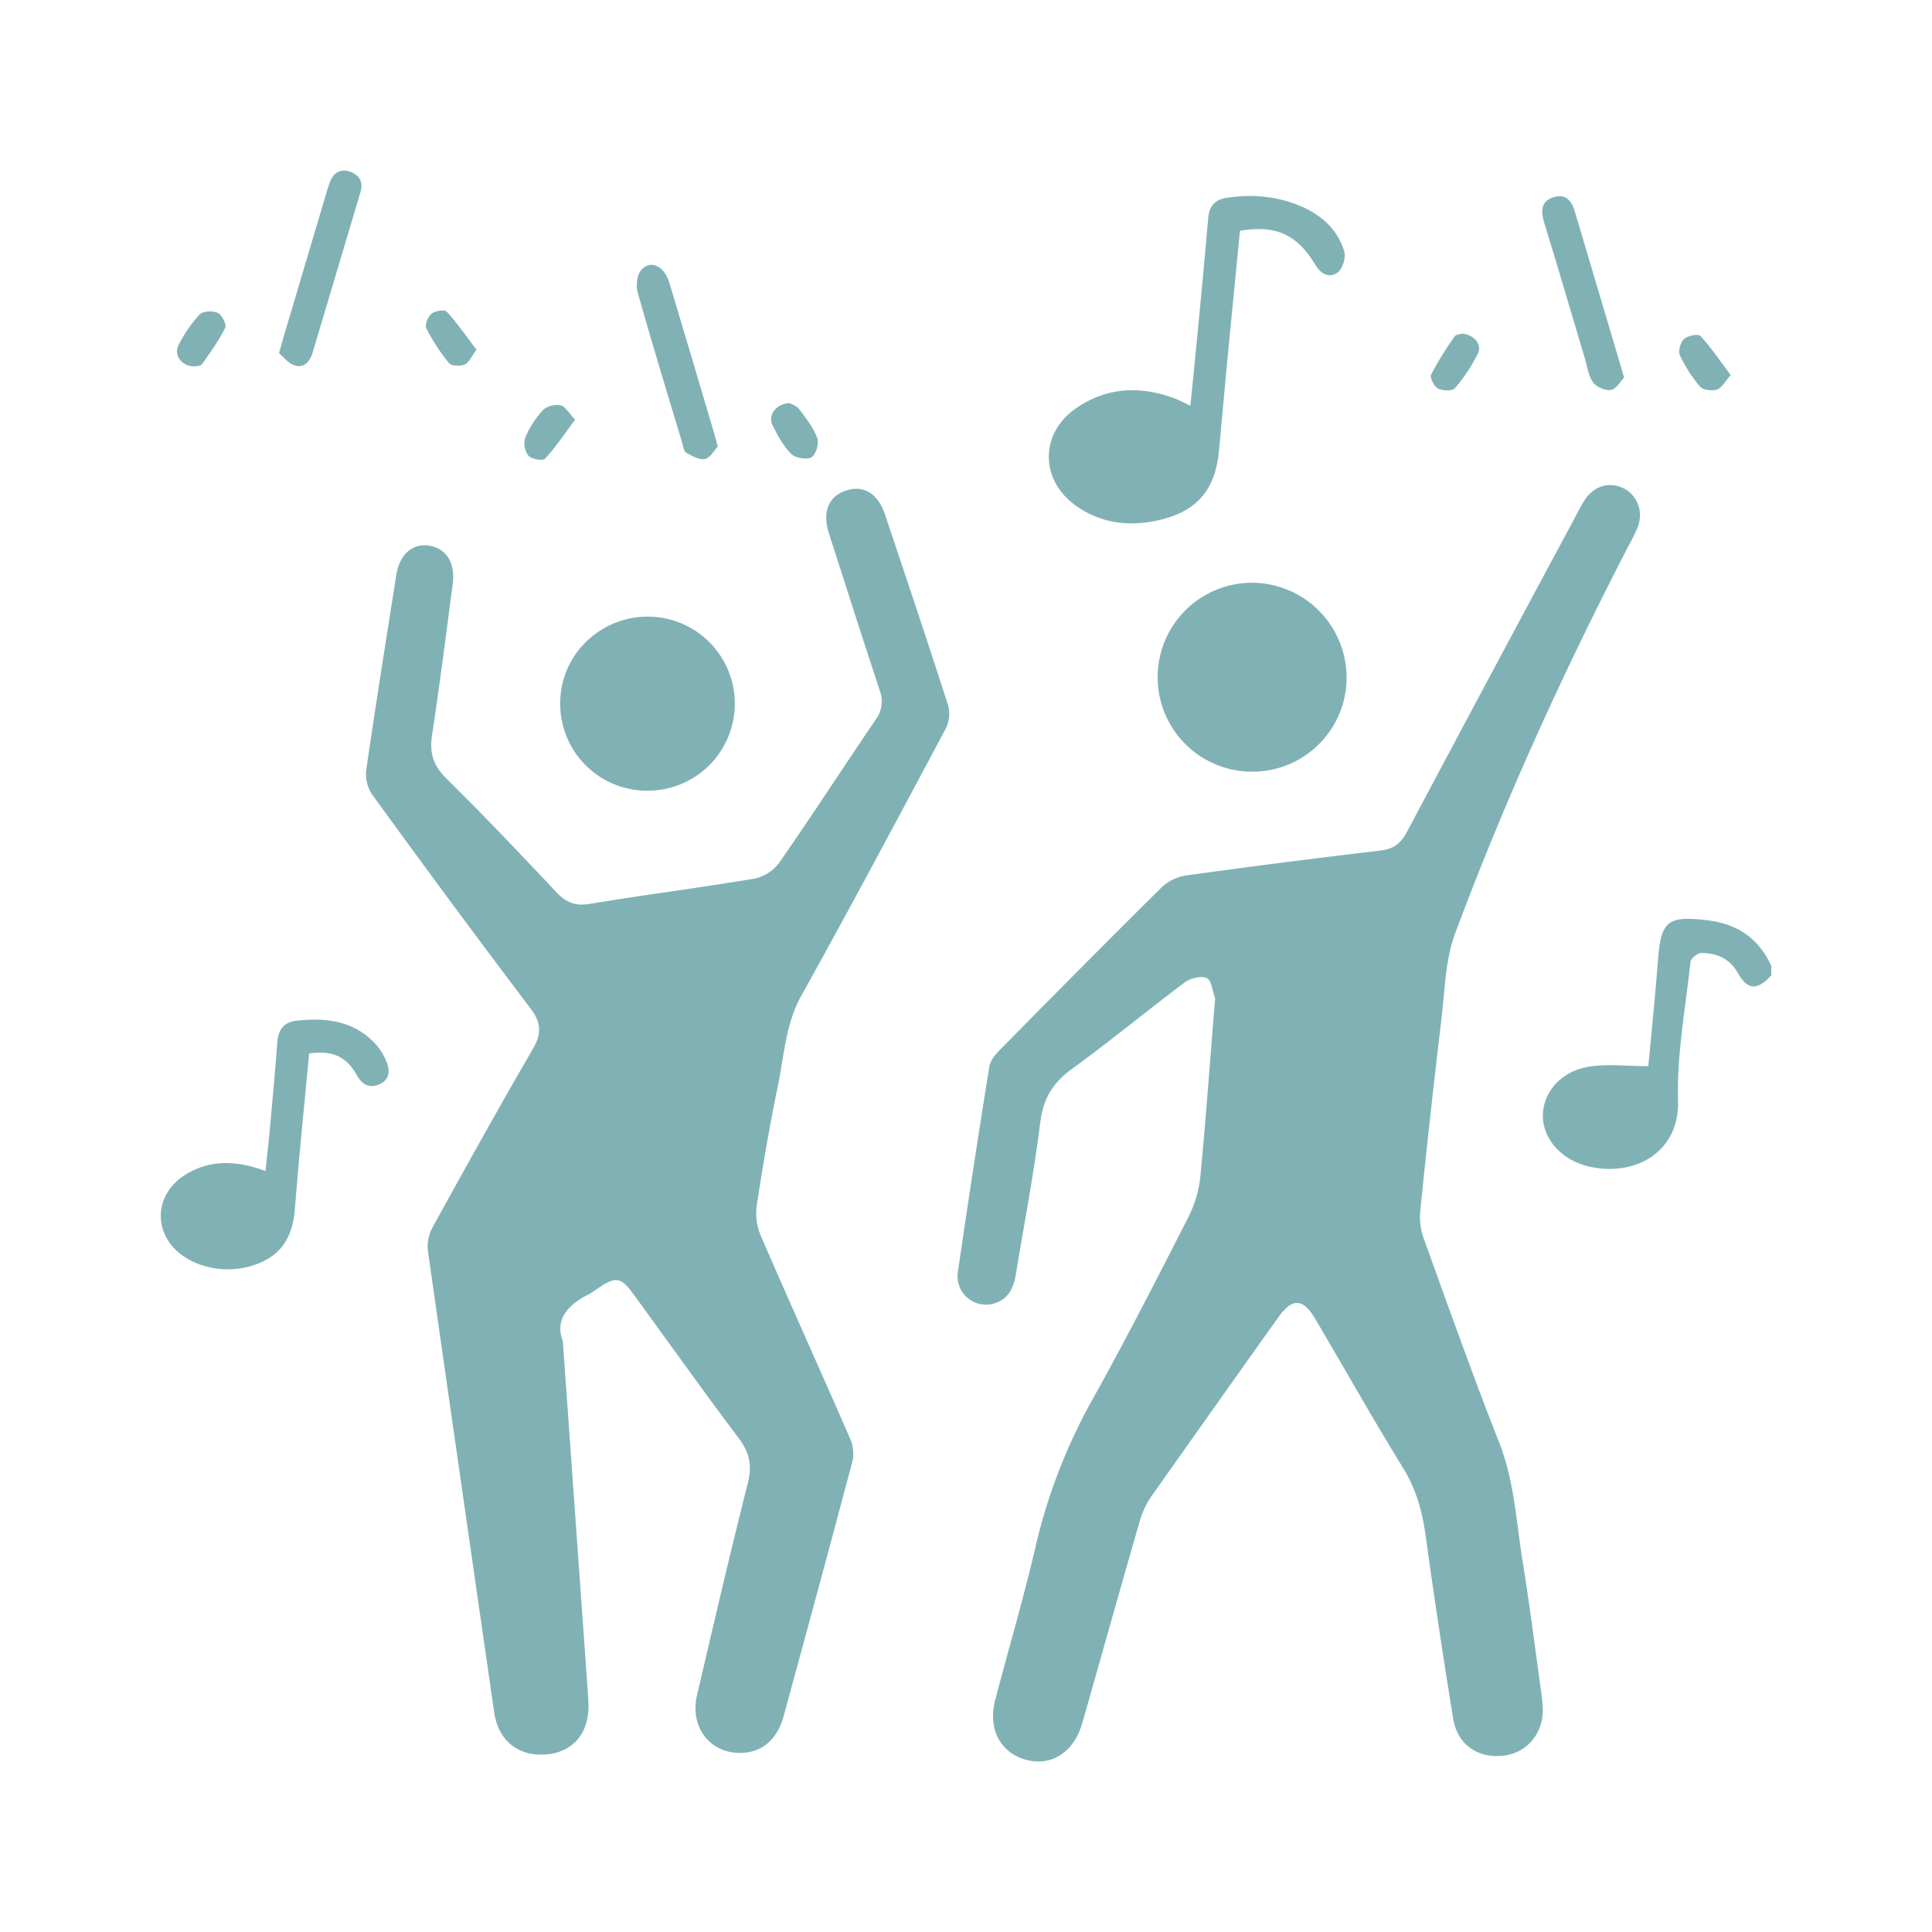 <svg id="Capa_1" data-name="Capa 1" xmlns="http://www.w3.org/2000/svg" viewBox="0 0 800 800"><defs><style>.cls-1{opacity:0.6;}.cls-2{fill:#2b7e84;}</style></defs><title>baile</title><g class="cls-1"><path class="cls-2" d="M733.45,403.89c-5.85,6.37-9.84,6.17-13.91-1.08-3.39-6-8.79-8.23-15.15-8.2-1.52,0-4.22,2.24-4.37,3.67-2.11,19.18-5.75,38.45-5.17,57.58.63,20.84-17.43,31.61-36.87,27.19-11.27-2.56-19.11-11.37-19.13-21,0-9.45,7.23-18.33,18.69-20.31,7.84-1.35,16.11-.26,25-.26,1.25-13.56,2.84-28.76,4-44,1.23-16.17,4-18.36,20.29-16.44,12.47,1.48,21.43,7.43,26.63,18.91Z"/><path class="cls-2" d="M233.05,555.26c3.48,48.92,6.83,95.88,10.17,142.85.19,2.59.41,5.19.46,7.8.25,11.68-6.34,19.52-17.2,20.54-11.68,1.09-20.13-5.57-21.84-17.37q-13.83-95.61-27.46-191.23a16.6,16.6,0,0,1,1.94-9.66c13.6-24.68,27.28-49.33,41.44-73.7,3.7-6.36,3.67-10.88-.87-16.89q-33.16-43.86-65.44-88.4a15,15,0,0,1-2.65-10c3.9-27,8.23-54,12.48-81,1.32-8.38,6.41-13.12,13.06-12.32,7.47.9,11.5,6.92,10.32,15.93-2.74,20.85-5.37,41.73-8.55,62.51-1.12,7.32.38,12.57,5.82,17.93,15.61,15.38,30.68,31.31,45.72,47.26,4,4.2,7.75,5.75,13.7,4.77,22.67-3.74,45.47-6.65,68.14-10.44a17.31,17.31,0,0,0,10.26-6.45c13.62-19.59,26.6-39.61,40-59.34a12.63,12.63,0,0,0,1.73-12.15c-7.13-21.61-14.05-43.28-21-64.93-2.91-9.07-.21-15.58,7.32-17.93,7.18-2.24,13,1.41,15.93,10.2,8.79,26.3,17.65,52.58,26.12,79a13.7,13.7,0,0,1-1.1,9.57c-19.68,36.92-39.35,73.85-59.7,110.41-6.62,11.88-7.14,24.86-9.75,37.47-3.39,16.34-6.2,32.81-8.73,49.3a23.88,23.88,0,0,0,1.55,12.46c12.22,28.25,24.9,56.28,37.2,84.49a15,15,0,0,1,.85,9.14c-9.31,35.19-18.87,70.31-28.45,105.43-2.56,9.38-8.34,14.6-16.4,15.26-13.45,1.08-22.72-10.09-19.5-23.84,6.87-29.32,13.66-58.67,21.05-87.87,1.83-7.26.71-12.58-3.75-18.49-14.87-19.76-29.2-39.92-43.78-59.9-4.92-6.74-7.1-7.11-13.93-2.64a43.3,43.3,0,0,1-4.34,2.86C235,540.33,229.65,546.54,233.05,555.26Z"/><path class="cls-2" d="M502.86,417.15c.13-2.4.45-3.35.19-4.11-1-2.87-1.51-7.34-3.42-8.08-2.5-1-6.82.15-9.19,1.93-15.62,11.7-30.67,24.2-46.47,35.65-8,5.76-12,12.34-13.22,22.26-2.62,21.07-6.67,42-10.11,62.93-1,6-3.43,10.76-9.92,12.24a11.75,11.75,0,0,1-14.07-13.34q6.18-42.49,13-84.89c.37-2.31,2.13-4.72,3.86-6.47,22.4-22.73,44.83-45.42,67.52-67.86a19,19,0,0,1,10-4.89q40.26-5.58,80.67-10.33c5.43-.64,8.42-3.07,10.89-7.73q34.95-65.76,70.21-131.35a67.85,67.85,0,0,1,3.5-6.24c3.86-5.72,10.13-7.53,15.9-4.71s8.4,9.66,5.94,16.09a82.19,82.19,0,0,1-4,8.15c-26.86,52-51.18,105.27-71.62,160.16-4.06,10.91-4.22,23.35-5.62,35.14q-4.74,39.75-8.79,79.56a26.59,26.59,0,0,0,1.35,11.37c10.23,28.33,20.31,56.73,31.34,84.74,6.25,15.88,7,32.55,9.67,49,2.8,17.33,5,34.77,7.42,52.17.39,2.79.77,5.6.92,8.4.53,10.54-6.33,18.91-16.31,20.05-10.51,1.2-19-4.58-20.75-15.2q-6.18-37.87-11.42-75.91c-1.38-10-3.92-19.21-9.33-28-12.5-20.31-24.23-41.1-36.32-61.66-5.13-8.72-9.55-8.91-15.4-.69q-26.43,37.11-52.7,74.33a35.77,35.77,0,0,0-4.79,10.53c-8,27.69-15.74,55.45-23.66,83.16-3.57,12.53-13.64,18.48-24.56,14.74-9.86-3.38-14.46-12.93-11.48-24.35,5.66-21.59,12-43,17-64.76A232.66,232.66,0,0,1,453,578.37c13.49-24.24,26.12-49,38.73-73.68A49.43,49.43,0,0,0,497,487.61C499.31,463.65,501,439.63,502.86,417.15Z"/><path class="cls-2" d="M492.91,168c1.16-11.72,2.29-22.66,3.33-33.62,1.4-14.68,2.79-29.36,4.05-44.06.43-5.09,2.72-7.72,8-8.47,11-1.6,21.63-.53,31.76,4.17,8,3.72,14.07,9.68,16.6,18.16.74,2.49-.7,7.08-2.74,8.63-3.27,2.5-6.89.8-9.15-3C537.22,97.11,528.26,93,513.44,95.56c-1.73,17.72-3.5,35.58-5.21,53.44-1.19,12.52-2.29,25.05-3.46,37.58-1.53,16.25-9.09,25.19-25,28.83-12.12,2.76-23.8,1.4-34.19-5.94-15-10.63-15.14-30,0-40.45,12.74-8.8,26.66-9.35,41-4C488.33,165.76,490.06,166.69,492.91,168Z"/><path class="cls-2" d="M518.18,319.54a39.12,39.12,0,0,1,.59-78.24,39.34,39.34,0,0,1,38.83,39.84A39,39,0,0,1,518.18,319.54Z"/><path class="cls-2" d="M267.6,327.42a36,36,0,0,1-35.62-37c.35-19.67,17-35.46,36.89-35.08a36,36,0,0,1-1.27,72.06Z"/><path class="cls-2" d="M128,436.21c-2,21.37-4.19,42.88-5.9,64.42-1,12.87-6.73,20.53-19,23.83-13,3.5-27.71-1.32-33.64-11-5.71-9.32-2.78-20.74,7.24-27,10.37-6.47,21.34-5.93,33.23-1.59.71-6.73,1.45-13.07,2-19.43,1-11.22,2.06-22.44,2.87-33.67.38-5.32,2.68-8.56,8.14-9.14,12.58-1.35,24.32.17,33.21,10.41a25,25,0,0,1,3.92,6.68c1.62,3.84,1.1,7.51-3.07,9.3-3.92,1.69-6.92.27-9.13-3.64C143.41,437.44,137.73,434.88,128,436.21Z"/><path class="cls-2" d="M297.23,184.89c-1.43,1.5-3.07,4.67-5.31,5.18s-5.38-1.25-7.78-2.61c-1-.58-1.23-2.65-1.66-4.09-6.21-20.68-12.54-41.34-18.4-62.12-.81-2.85-.39-7.26,1.36-9.37,3.74-4.53,9.61-1.82,11.72,5.17,6.29,20.89,12.46,41.81,18.66,62.72C296.19,181,296.51,182.27,297.23,184.89Z"/><path class="cls-2" d="M115.53,146.19c.85-3,1.25-4.46,1.68-5.91q9.23-31.09,18.47-62.19c.25-.83.57-1.64.86-2.46,1.33-3.83,4-5.83,8-4.66s6.05,4.13,4.75,8.51q-9.88,33.27-19.84,66.53c-1.12,3.75-3.55,6.55-7.53,5.28C119.32,150.47,117.36,147.73,115.53,146.19Z"/><path class="cls-2" d="M672.5,156.36c-1.51,1.54-3.23,4.74-5.45,5.14s-6-1.23-7.4-3.17c-1.93-2.64-2.35-6.42-3.34-9.73-5.63-18.84-11.15-37.73-16.92-56.53-1.48-4.84-1.34-8.81,4.06-10.45,5.21-1.59,7.46,1.92,8.75,6.27q9.51,32,19,64Z"/><path class="cls-2" d="M80.55,151.75c-5.31-.09-8.78-4.66-6.61-8.88a54.83,54.83,0,0,1,8.73-12.65c1.36-1.43,5.44-1.62,7.47-.66,1.73.82,3.78,4.83,3.13,6.15-2.63,5.31-6.15,10.19-9.59,15.06C83.11,151.59,81.31,151.54,80.55,151.75Z"/><path class="cls-2" d="M716.64,155.31c-2.38,2.67-3.7,5.36-5.69,6s-5.7.21-7-1.23a55.83,55.83,0,0,1-8.35-13c-.79-1.71.25-5.37,1.74-6.73s5.9-2.21,6.79-1.23C708.6,144,712.26,149.47,716.64,155.31Z"/><path class="cls-2" d="M238.14,173.77c-4.4,5.9-8,11.38-12.45,16.16-.92,1-5.55.24-6.84-1.19a8.51,8.51,0,0,1-1.4-7.4,39.29,39.29,0,0,1,7.29-11.44c1.51-1.65,5-2.54,7.31-2.09C234,168.21,235.47,171,238.14,173.77Z"/><path class="cls-2" d="M327,166.92c.8.48,2.86,1.09,3.9,2.47,2.83,3.79,5.94,7.63,7.52,12,.82,2.24-.56,6.91-2.43,8s-6.62.32-8.35-1.41c-3.27-3.27-5.64-7.62-7.73-11.85S321.31,167.15,327,166.92Z"/><path class="cls-2" d="M605.32,138.19c4.76.16,8.46,4.37,6.7,8.06a68.14,68.14,0,0,1-9.57,14.51c-1.06,1.24-5.13,1.09-7.05.09-1.59-.84-3.42-4.53-2.8-5.78a141.56,141.56,0,0,1,9.76-15.79C602.93,138.44,604.68,138.4,605.32,138.19Z"/><path class="cls-2" d="M197.31,144.78c-2.1,2.79-3.09,5.35-4.86,6.12s-5.49.71-6.5-.51a79.75,79.75,0,0,1-9.43-14.45c-.7-1.38.7-4.84,2.19-6.05s5.43-1.79,6.3-.82C189.38,133.85,193.08,139.24,197.31,144.78Z"/></g></svg>